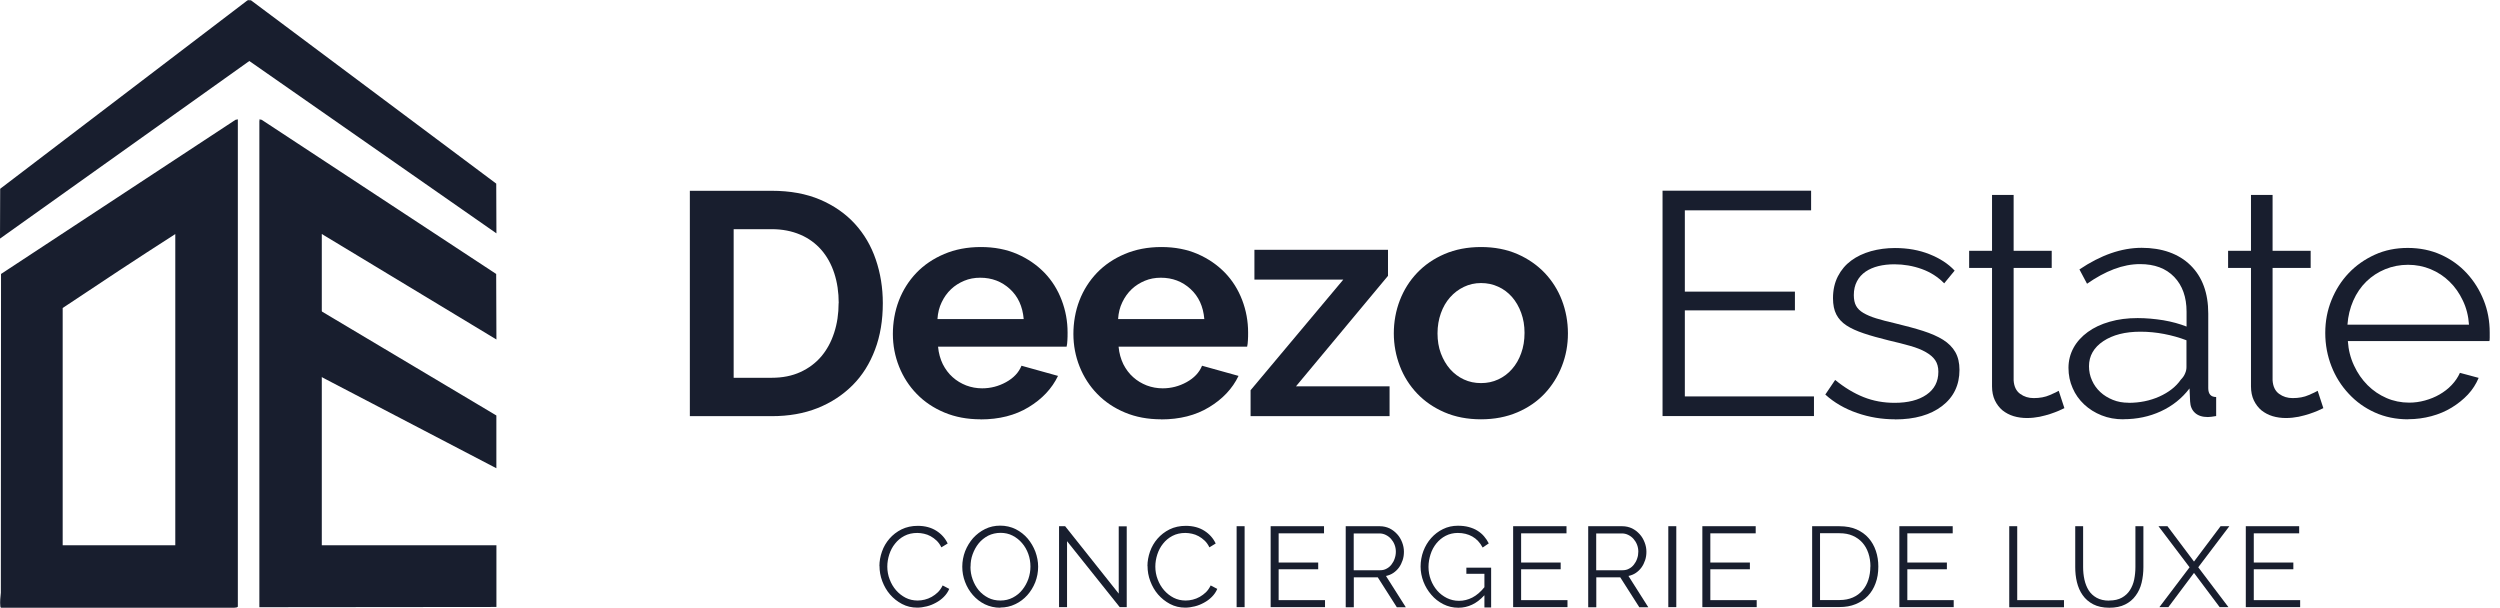 <svg xmlns="http://www.w3.org/2000/svg" width="181" height="44" viewBox="0 0 181 44" fill="none"><g clip-path="url(#clip0_26_222)"><path d="M17.051 8.674L0.074 19.835L0.061 42.909C0.031 43.203 -0.013 43.576 0.022 43.874C0.026 43.931 0.022 43.97 0.078 44H16.942C17.003 44 17.22 43.987 17.22 43.909V8.64L17.055 8.674H17.051ZM12.691 39.479H4.538V22.299C7.24 20.493 9.954 18.7 12.691 16.946V39.483V39.479Z" fill="#181E2E"></path><path d="M35.937 24.577L23.298 16.942V39.479H31.456H35.941V39.505V43.944L18.778 43.961V8.77C18.778 8.735 18.804 8.692 18.778 8.64L18.947 8.674L35.924 19.835L35.941 24.581L35.937 24.577Z" fill="#181E2E"></path><path d="M35.937 33.901L23.238 27.275V22.515L35.937 30.081V33.901Z" fill="#181E2E"></path><path d="M35.946 16.898L18.051 4.417L0 17.275L0.013 13.668L17.912 0.03L18.047 0C18.025 0.039 18.047 0.082 18.047 0.104C18.047 0.078 18.068 0.039 18.047 0L18.181 0.03L35.928 13.295L35.941 16.898H35.946Z" fill="#181E2E"></path><path d="M49.945 30.13V13.813H55.873C57.209 13.813 58.373 14.028 59.38 14.456C60.38 14.885 61.223 15.471 61.894 16.206C62.566 16.942 63.073 17.807 63.408 18.793C63.744 19.778 63.916 20.836 63.916 21.95C63.916 23.193 63.73 24.315 63.351 25.315C62.973 26.322 62.437 27.179 61.73 27.887C61.023 28.594 60.18 29.151 59.195 29.544C58.209 29.937 57.102 30.13 55.873 30.13H49.945ZM60.723 21.943C60.723 21.164 60.616 20.443 60.402 19.785C60.187 19.128 59.873 18.557 59.459 18.085C59.045 17.614 58.538 17.242 57.93 16.985C57.323 16.728 56.638 16.592 55.873 16.592H53.117V27.351H55.873C56.652 27.351 57.345 27.215 57.952 26.936C58.559 26.658 59.059 26.279 59.466 25.801C59.873 25.315 60.18 24.75 60.395 24.086C60.609 23.429 60.716 22.715 60.716 21.95L60.723 21.943Z" fill="#181E2E"></path><path d="M70.993 30.358C70.029 30.358 69.158 30.194 68.372 29.865C67.587 29.537 66.922 29.087 66.373 28.522C65.823 27.958 65.394 27.294 65.094 26.544C64.794 25.793 64.644 25 64.644 24.179C64.644 23.357 64.787 22.514 65.08 21.757C65.373 21 65.794 20.335 66.344 19.757C66.894 19.185 67.565 18.728 68.358 18.392C69.144 18.057 70.029 17.885 71.015 17.885C72.001 17.885 72.872 18.057 73.643 18.392C74.415 18.728 75.072 19.185 75.622 19.75C76.165 20.314 76.579 20.978 76.864 21.729C77.15 22.479 77.293 23.257 77.293 24.072C77.293 24.272 77.293 24.465 77.279 24.643C77.272 24.829 77.25 24.979 77.222 25.1H67.915C67.958 25.579 68.079 25.993 68.258 26.365C68.444 26.729 68.679 27.051 68.972 27.308C69.265 27.572 69.594 27.765 69.958 27.908C70.322 28.044 70.708 28.115 71.108 28.115C71.722 28.115 72.3 27.965 72.843 27.665C73.386 27.365 73.757 26.972 73.957 26.479L76.6 27.215C76.157 28.137 75.45 28.887 74.472 29.48C73.5 30.073 72.336 30.365 70.993 30.365V30.358ZM74.115 23.093C74.036 22.186 73.708 21.464 73.115 20.921C72.522 20.378 71.808 20.107 70.965 20.107C70.551 20.107 70.165 20.178 69.808 20.328C69.451 20.478 69.129 20.678 68.858 20.936C68.579 21.2 68.358 21.507 68.18 21.879C68.001 22.243 67.901 22.65 67.872 23.1H74.122L74.115 23.093Z" fill="#181E2E"></path><path d="M84.064 30.358C83.1 30.358 82.228 30.194 81.443 29.865C80.657 29.537 79.993 29.087 79.443 28.522C78.893 27.958 78.464 27.294 78.164 26.544C77.864 25.793 77.714 25 77.714 24.179C77.714 23.357 77.857 22.514 78.15 21.757C78.443 21 78.864 20.335 79.414 19.757C79.964 19.185 80.635 18.728 81.428 18.392C82.214 18.057 83.1 17.885 84.085 17.885C85.071 17.885 85.942 18.057 86.713 18.392C87.485 18.728 88.142 19.185 88.692 19.75C89.235 20.314 89.649 20.978 89.935 21.729C90.22 22.479 90.363 23.257 90.363 24.072C90.363 24.272 90.363 24.465 90.349 24.643C90.342 24.829 90.32 24.979 90.292 25.1H80.986C81.028 25.579 81.15 25.993 81.328 26.365C81.514 26.729 81.75 27.051 82.043 27.308C82.335 27.572 82.664 27.765 83.028 27.908C83.392 28.044 83.778 28.115 84.178 28.115C84.792 28.115 85.371 27.965 85.914 27.665C86.456 27.365 86.828 26.972 87.028 26.479L89.67 27.215C89.228 28.137 88.52 28.887 87.542 29.48C86.571 30.073 85.406 30.365 84.064 30.365V30.358ZM87.192 23.093C87.114 22.186 86.785 21.464 86.192 20.921C85.599 20.378 84.885 20.107 84.042 20.107C83.628 20.107 83.242 20.178 82.885 20.328C82.528 20.478 82.207 20.678 81.935 20.936C81.657 21.2 81.435 21.507 81.257 21.879C81.078 22.243 80.978 22.65 80.95 23.1H87.199L87.192 23.093Z" fill="#181E2E"></path><path d="M90.549 28.244L97.255 20.243H90.82V18.085H100.491V19.971L93.827 27.972H100.605V30.13H90.542V28.244H90.549Z" fill="#181E2E"></path><path d="M107.226 30.358C106.247 30.358 105.362 30.187 104.583 29.851C103.805 29.515 103.141 29.058 102.598 28.487C102.055 27.915 101.634 27.251 101.348 26.501C101.062 25.75 100.912 24.958 100.912 24.136C100.912 23.314 101.055 22.5 101.348 21.743C101.641 20.986 102.055 20.328 102.598 19.757C103.141 19.185 103.805 18.728 104.583 18.392C105.362 18.057 106.247 17.885 107.226 17.885C108.204 17.885 109.083 18.057 109.854 18.392C110.626 18.728 111.283 19.185 111.833 19.757C112.375 20.328 112.797 20.993 113.083 21.743C113.368 22.493 113.518 23.293 113.518 24.136C113.518 24.979 113.375 25.75 113.083 26.501C112.79 27.251 112.375 27.915 111.84 28.487C111.304 29.058 110.647 29.515 109.861 29.851C109.076 30.187 108.197 30.358 107.219 30.358H107.226ZM104.076 24.129C104.076 24.665 104.155 25.15 104.319 25.586C104.483 26.022 104.705 26.401 104.983 26.722C105.269 27.044 105.598 27.294 105.983 27.472C106.369 27.651 106.776 27.736 107.226 27.736C107.676 27.736 108.083 27.651 108.469 27.472C108.854 27.294 109.183 27.051 109.469 26.722C109.754 26.401 109.976 26.015 110.133 25.572C110.297 25.129 110.376 24.636 110.376 24.1C110.376 23.564 110.297 23.1 110.133 22.65C109.969 22.2 109.747 21.821 109.469 21.5C109.183 21.178 108.854 20.928 108.469 20.757C108.083 20.578 107.669 20.493 107.226 20.493C106.783 20.493 106.369 20.585 105.983 20.771C105.598 20.957 105.269 21.207 104.983 21.529C104.698 21.85 104.476 22.236 104.319 22.679C104.162 23.122 104.076 23.607 104.076 24.129Z" fill="#181E2E"></path><path d="M131.331 28.701V30.123H120.368V13.806H131.124V15.228H121.982V21.114H129.952V22.471H121.982V28.701H131.331Z" fill="#181E2E"></path><path d="M137.188 30.358C136.252 30.358 135.345 30.208 134.452 29.901C133.566 29.594 132.795 29.151 132.152 28.565L132.866 27.508C133.538 28.058 134.223 28.472 134.923 28.751C135.623 29.029 136.366 29.165 137.166 29.165C138.13 29.165 138.902 28.972 139.473 28.579C140.044 28.187 140.337 27.637 140.337 26.915C140.337 26.579 140.259 26.301 140.109 26.079C139.959 25.858 139.73 25.665 139.43 25.493C139.13 25.322 138.759 25.172 138.302 25.043C137.852 24.915 137.323 24.779 136.73 24.643C136.045 24.472 135.445 24.308 134.938 24.136C134.431 23.965 134.016 23.779 133.688 23.564C133.359 23.35 133.116 23.086 132.952 22.772C132.788 22.457 132.709 22.064 132.709 21.586C132.709 20.986 132.831 20.457 133.066 20C133.302 19.543 133.624 19.164 134.031 18.864C134.438 18.564 134.909 18.342 135.459 18.185C136.002 18.035 136.58 17.957 137.195 17.957C138.116 17.957 138.952 18.107 139.702 18.407C140.451 18.707 141.059 19.1 141.516 19.593L140.759 20.514C140.316 20.057 139.773 19.707 139.137 19.478C138.502 19.25 137.837 19.135 137.152 19.135C136.738 19.135 136.352 19.178 136.002 19.264C135.652 19.35 135.338 19.485 135.073 19.664C134.802 19.85 134.595 20.078 134.445 20.364C134.295 20.65 134.216 20.979 134.216 21.364C134.216 21.686 134.273 21.95 134.381 22.143C134.488 22.343 134.666 22.514 134.909 22.657C135.152 22.8 135.466 22.936 135.838 23.05C136.216 23.165 136.666 23.286 137.202 23.407C137.966 23.593 138.645 23.772 139.223 23.957C139.802 24.143 140.294 24.358 140.68 24.6C141.066 24.843 141.366 25.143 141.566 25.493C141.766 25.843 141.866 26.272 141.866 26.779C141.866 27.879 141.444 28.758 140.601 29.401C139.759 30.044 138.623 30.365 137.202 30.365L137.188 30.358Z" fill="#181E2E"></path><path d="M149.458 29.551C149.365 29.594 149.229 29.658 149.058 29.737C148.879 29.815 148.679 29.887 148.451 29.965C148.222 30.044 147.958 30.108 147.672 30.173C147.379 30.23 147.072 30.265 146.751 30.265C146.43 30.265 146.094 30.223 145.787 30.13C145.48 30.037 145.215 29.894 144.98 29.708C144.751 29.515 144.565 29.272 144.43 28.987C144.294 28.701 144.223 28.358 144.223 27.972V19.4H142.566V18.157H144.223V14.113H145.787V18.157H148.544V19.4H145.787V27.537C145.815 27.979 145.972 28.308 146.258 28.515C146.544 28.722 146.865 28.822 147.237 28.822C147.679 28.822 148.072 28.751 148.408 28.601C148.744 28.458 148.958 28.351 149.051 28.294L149.465 29.558L149.458 29.551Z" fill="#181E2E"></path><path d="M153.729 30.358C153.165 30.358 152.636 30.265 152.158 30.073C151.672 29.88 151.251 29.615 150.893 29.28C150.536 28.944 150.251 28.551 150.058 28.094C149.858 27.644 149.758 27.158 149.758 26.636C149.758 26.115 149.879 25.636 150.122 25.186C150.365 24.743 150.715 24.358 151.158 24.036C151.6 23.715 152.129 23.465 152.743 23.293C153.357 23.114 154.029 23.029 154.764 23.029C155.379 23.029 156 23.086 156.629 23.186C157.257 23.293 157.814 23.45 158.307 23.643V22.564C158.307 21.507 158.007 20.671 157.414 20.05C156.814 19.428 155.993 19.121 154.936 19.121C154.322 19.121 153.693 19.242 153.05 19.485C152.408 19.728 151.758 20.085 151.101 20.543L150.551 19.507C152.1 18.464 153.6 17.942 155.057 17.942C156.514 17.942 157.736 18.364 158.593 19.207C159.45 20.05 159.878 21.214 159.878 22.7V28.101C159.878 28.529 160.071 28.744 160.45 28.744V30.122C160.185 30.165 159.993 30.194 159.85 30.194C159.45 30.194 159.143 30.094 158.921 29.894C158.7 29.694 158.578 29.415 158.564 29.065L158.521 28.122C157.971 28.844 157.279 29.394 156.443 29.78C155.607 30.165 154.707 30.351 153.743 30.351L153.729 30.358ZM154.1 29.165C154.914 29.165 155.657 29.015 156.343 28.708C157.021 28.401 157.543 27.994 157.893 27.486C158.028 27.351 158.136 27.201 158.2 27.036C158.271 26.879 158.3 26.729 158.3 26.586V24.636C157.778 24.436 157.236 24.286 156.679 24.179C156.121 24.072 155.55 24.015 154.964 24.015C153.865 24.015 152.965 24.243 152.279 24.7C151.593 25.158 151.243 25.765 151.243 26.515C151.243 26.879 151.315 27.229 151.465 27.551C151.608 27.872 151.808 28.151 152.065 28.387C152.315 28.622 152.622 28.808 152.972 28.951C153.322 29.094 153.7 29.158 154.1 29.158V29.165Z" fill="#181E2E"></path><path d="M168.206 29.551C168.113 29.594 167.978 29.658 167.806 29.737C167.628 29.815 167.428 29.887 167.199 29.965C166.971 30.044 166.706 30.108 166.421 30.173C166.128 30.23 165.821 30.265 165.499 30.265C165.178 30.265 164.842 30.223 164.535 30.13C164.228 30.037 163.964 29.894 163.728 29.708C163.499 29.515 163.314 29.272 163.178 28.987C163.042 28.701 162.971 28.358 162.971 27.972V19.4H161.314V18.157H162.971V14.113H164.535V18.157H167.292V19.4H164.535V27.537C164.564 27.979 164.721 28.308 165.006 28.515C165.292 28.722 165.614 28.822 165.985 28.822C166.428 28.822 166.821 28.751 167.156 28.601C167.492 28.458 167.706 28.351 167.799 28.294L168.213 29.558L168.206 29.551Z" fill="#181E2E"></path><path d="M174.341 30.358C173.47 30.358 172.67 30.194 171.942 29.865C171.213 29.537 170.585 29.087 170.049 28.508C169.513 27.936 169.092 27.272 168.799 26.522C168.506 25.772 168.349 24.965 168.349 24.107C168.349 23.25 168.499 22.471 168.799 21.729C169.099 20.986 169.513 20.335 170.042 19.778C170.57 19.221 171.199 18.778 171.934 18.442C172.67 18.107 173.463 17.95 174.327 17.95C175.191 17.95 175.998 18.114 176.727 18.442C177.455 18.771 178.077 19.221 178.598 19.785C179.119 20.35 179.527 21.007 179.819 21.736C180.112 22.464 180.255 23.25 180.255 24.079V24.443C180.255 24.565 180.248 24.65 180.234 24.693H169.985C170.027 25.336 170.177 25.929 170.435 26.472C170.685 27.015 171.013 27.486 171.413 27.887C171.813 28.287 172.27 28.594 172.777 28.815C173.284 29.037 173.841 29.151 174.42 29.151C174.806 29.151 175.184 29.101 175.57 28.994C175.955 28.887 176.305 28.744 176.627 28.558C176.948 28.372 177.241 28.151 177.498 27.879C177.755 27.608 177.955 27.315 178.098 26.994L179.455 27.358C179.269 27.801 179.012 28.208 178.677 28.565C178.341 28.922 177.948 29.237 177.505 29.508C177.062 29.78 176.57 29.987 176.034 30.13C175.498 30.273 174.941 30.351 174.356 30.351L174.341 30.358ZM178.755 23.507C178.712 22.864 178.562 22.279 178.305 21.75C178.055 21.221 177.734 20.764 177.341 20.386C176.948 20 176.498 19.707 175.984 19.492C175.47 19.278 174.92 19.171 174.341 19.171C173.763 19.171 173.206 19.278 172.684 19.492C172.163 19.707 171.706 20.007 171.32 20.386C170.927 20.771 170.613 21.229 170.377 21.764C170.142 22.3 169.999 22.886 169.956 23.507H178.755Z" fill="#181E2E"></path><path d="M63.669 40.985C63.669 40.635 63.733 40.285 63.855 39.935C63.976 39.585 64.162 39.271 64.398 38.999C64.633 38.728 64.926 38.499 65.269 38.328C65.619 38.156 66.012 38.071 66.448 38.071C66.969 38.071 67.419 38.192 67.79 38.428C68.162 38.664 68.433 38.971 68.612 39.349L68.154 39.628C68.062 39.435 67.947 39.271 67.812 39.142C67.676 39.014 67.533 38.907 67.376 38.821C67.219 38.735 67.062 38.678 66.897 38.642C66.733 38.606 66.569 38.585 66.412 38.585C66.062 38.585 65.748 38.656 65.476 38.799C65.205 38.942 64.983 39.128 64.798 39.364C64.612 39.592 64.476 39.857 64.383 40.142C64.291 40.428 64.241 40.721 64.241 41.021C64.241 41.343 64.298 41.657 64.412 41.95C64.526 42.25 64.676 42.507 64.876 42.736C65.076 42.964 65.305 43.143 65.569 43.279C65.833 43.414 66.126 43.478 66.44 43.478C66.605 43.478 66.776 43.457 66.948 43.414C67.119 43.371 67.29 43.307 67.455 43.214C67.619 43.121 67.769 43.007 67.904 42.878C68.04 42.743 68.154 42.578 68.247 42.386L68.726 42.636C68.633 42.857 68.497 43.05 68.333 43.214C68.162 43.386 67.976 43.521 67.762 43.636C67.555 43.75 67.333 43.843 67.097 43.9C66.862 43.957 66.633 43.993 66.412 43.993C66.012 43.993 65.641 43.907 65.305 43.728C64.969 43.55 64.683 43.321 64.441 43.043C64.198 42.764 64.012 42.435 63.876 42.078C63.741 41.721 63.676 41.35 63.676 40.978L63.669 40.985Z" fill="#181E2E"></path><path d="M72.425 44C72.018 44 71.647 43.914 71.304 43.75C70.969 43.586 70.676 43.357 70.433 43.078C70.19 42.8 70.004 42.486 69.869 42.128C69.733 41.771 69.669 41.407 69.669 41.028C69.669 40.65 69.74 40.264 69.876 39.907C70.019 39.549 70.212 39.235 70.454 38.956C70.704 38.685 70.99 38.464 71.326 38.299C71.661 38.135 72.026 38.056 72.418 38.056C72.811 38.056 73.197 38.142 73.54 38.313C73.875 38.485 74.168 38.714 74.404 38.992C74.64 39.271 74.825 39.592 74.961 39.942C75.09 40.3 75.161 40.657 75.161 41.028C75.161 41.421 75.09 41.793 74.954 42.15C74.811 42.507 74.618 42.821 74.375 43.093C74.132 43.364 73.84 43.586 73.504 43.743C73.168 43.907 72.804 43.986 72.411 43.986L72.425 44ZM70.261 41.028C70.261 41.35 70.311 41.657 70.419 41.95C70.526 42.243 70.669 42.507 70.861 42.736C71.054 42.964 71.283 43.143 71.547 43.279C71.811 43.414 72.104 43.478 72.433 43.478C72.761 43.478 73.061 43.407 73.333 43.264C73.604 43.121 73.833 42.936 74.018 42.7C74.204 42.471 74.347 42.207 74.454 41.914C74.554 41.621 74.604 41.328 74.604 41.021C74.604 40.7 74.554 40.392 74.447 40.099C74.34 39.807 74.19 39.542 73.997 39.321C73.804 39.092 73.575 38.914 73.311 38.778C73.047 38.642 72.754 38.578 72.44 38.578C72.126 38.578 71.811 38.649 71.54 38.785C71.269 38.928 71.04 39.114 70.854 39.342C70.669 39.571 70.526 39.835 70.419 40.128C70.311 40.421 70.269 40.714 70.269 41.021L70.261 41.028Z" fill="#181E2E"></path><path d="M77.254 39.171V43.957H76.675V38.099H77.118L80.996 42.978V38.106H81.575V43.957H81.068L77.246 39.171H77.254Z" fill="#181E2E"></path><path d="M83.075 40.985C83.075 40.635 83.139 40.285 83.26 39.935C83.382 39.585 83.567 39.271 83.803 38.999C84.039 38.728 84.332 38.499 84.674 38.328C85.024 38.156 85.417 38.071 85.853 38.071C86.374 38.071 86.824 38.192 87.196 38.428C87.567 38.664 87.838 38.971 88.017 39.349L87.56 39.628C87.467 39.435 87.353 39.271 87.217 39.142C87.081 39.014 86.939 38.907 86.781 38.821C86.624 38.735 86.467 38.678 86.303 38.642C86.139 38.606 85.974 38.585 85.817 38.585C85.467 38.585 85.153 38.656 84.882 38.799C84.61 38.942 84.389 39.128 84.203 39.364C84.017 39.592 83.882 39.857 83.789 40.142C83.696 40.428 83.646 40.721 83.646 41.021C83.646 41.343 83.703 41.657 83.817 41.95C83.932 42.25 84.082 42.507 84.282 42.736C84.482 42.964 84.71 43.143 84.974 43.279C85.239 43.414 85.531 43.478 85.846 43.478C86.01 43.478 86.181 43.457 86.353 43.414C86.524 43.371 86.696 43.307 86.86 43.214C87.024 43.121 87.174 43.007 87.31 42.878C87.446 42.743 87.56 42.578 87.653 42.386L88.131 42.636C88.038 42.857 87.903 43.05 87.738 43.214C87.567 43.386 87.381 43.521 87.167 43.636C86.96 43.75 86.739 43.843 86.503 43.9C86.267 43.957 86.039 43.993 85.817 43.993C85.417 43.993 85.046 43.907 84.71 43.728C84.374 43.55 84.089 43.321 83.846 43.043C83.603 42.764 83.417 42.435 83.282 42.078C83.146 41.721 83.082 41.35 83.082 40.978L83.075 40.985Z" fill="#181E2E"></path><path d="M89.531 43.957V38.099H90.11V43.957H89.531Z" fill="#181E2E"></path><path d="M95.931 43.443V43.957H91.995V38.099H95.859V38.614H92.574V40.728H95.438V41.214H92.574V43.45H95.931V43.443Z" fill="#181E2E"></path><path d="M97.43 43.957V38.099H99.909C100.159 38.099 100.394 38.156 100.609 38.256C100.823 38.364 101.002 38.506 101.159 38.678C101.316 38.849 101.43 39.049 101.516 39.271C101.601 39.492 101.644 39.714 101.644 39.942C101.644 40.171 101.616 40.364 101.551 40.557C101.487 40.75 101.401 40.928 101.287 41.085C101.173 41.242 101.037 41.371 100.88 41.478C100.723 41.585 100.544 41.657 100.344 41.7L101.78 43.964H101.13L99.752 41.8H98.016V43.964H97.438L97.43 43.957ZM98.009 41.285H99.923C100.094 41.285 100.252 41.25 100.387 41.171C100.53 41.1 100.644 41 100.744 40.871C100.844 40.742 100.923 40.599 100.973 40.442C101.03 40.285 101.059 40.114 101.059 39.942C101.059 39.771 101.03 39.599 100.966 39.435C100.902 39.271 100.816 39.135 100.709 39.014C100.602 38.892 100.473 38.799 100.33 38.728C100.187 38.656 100.03 38.621 99.873 38.621H98.009V41.292V41.285Z" fill="#181E2E"></path><path d="M107.465 43.1C106.922 43.7 106.294 44 105.587 44C105.194 44 104.83 43.914 104.494 43.743C104.158 43.571 103.873 43.35 103.63 43.064C103.387 42.786 103.194 42.464 103.058 42.114C102.923 41.757 102.851 41.392 102.851 41.021C102.851 40.65 102.916 40.257 103.051 39.899C103.187 39.542 103.373 39.228 103.616 38.956C103.858 38.685 104.144 38.464 104.473 38.306C104.801 38.142 105.165 38.063 105.551 38.063C105.837 38.063 106.101 38.092 106.337 38.156C106.572 38.221 106.787 38.306 106.965 38.421C107.151 38.535 107.308 38.671 107.444 38.828C107.58 38.985 107.694 39.157 107.787 39.342L107.344 39.642C107.151 39.278 106.901 39.014 106.594 38.842C106.287 38.671 105.937 38.585 105.544 38.585C105.223 38.585 104.93 38.656 104.665 38.792C104.401 38.928 104.18 39.114 103.994 39.342C103.808 39.571 103.666 39.835 103.573 40.128C103.48 40.421 103.423 40.728 103.423 41.042C103.423 41.371 103.48 41.685 103.594 41.985C103.708 42.285 103.866 42.543 104.058 42.764C104.251 42.986 104.487 43.164 104.758 43.3C105.023 43.428 105.315 43.5 105.63 43.5C105.965 43.5 106.287 43.421 106.594 43.264C106.901 43.107 107.194 42.857 107.472 42.514V41.542H106.165V41.1H107.958V43.979H107.472V43.121L107.465 43.1Z" fill="#181E2E"></path><path d="M113.486 43.443V43.957H109.551V38.099H113.415V38.614H110.129V40.728H112.993V41.214H110.129V43.45H113.486V43.443Z" fill="#181E2E"></path><path d="M114.986 43.957V38.099H117.464C117.714 38.099 117.95 38.156 118.164 38.256C118.379 38.364 118.557 38.506 118.714 38.678C118.871 38.849 118.986 39.049 119.071 39.271C119.157 39.492 119.2 39.714 119.2 39.942C119.2 40.171 119.171 40.364 119.107 40.557C119.043 40.75 118.957 40.928 118.843 41.085C118.729 41.242 118.593 41.371 118.436 41.478C118.279 41.585 118.1 41.657 117.9 41.7L119.336 43.964H118.686L117.307 41.8H115.572V43.964H114.993L114.986 43.957ZM115.565 41.285H117.479C117.65 41.285 117.807 41.25 117.943 41.171C118.086 41.1 118.2 41 118.3 40.871C118.4 40.742 118.479 40.599 118.529 40.442C118.586 40.285 118.614 40.114 118.614 39.942C118.614 39.771 118.586 39.599 118.521 39.435C118.457 39.271 118.371 39.135 118.264 39.014C118.157 38.892 118.029 38.799 117.886 38.728C117.743 38.656 117.586 38.621 117.429 38.621H115.565V41.292V41.285Z" fill="#181E2E"></path><path d="M120.785 43.957V38.099H121.364V43.957H120.785Z" fill="#181E2E"></path><path d="M127.185 43.443V43.957H123.25V38.099H127.113V38.614H123.828V40.728H126.692V41.214H123.828V43.45H127.185V43.443Z" fill="#181E2E"></path><path d="M131.199 43.957V38.099H133.184C133.649 38.099 134.063 38.178 134.413 38.328C134.763 38.485 135.056 38.692 135.284 38.956C135.52 39.221 135.691 39.528 135.813 39.885C135.934 40.242 135.991 40.621 135.991 41.021C135.991 41.464 135.927 41.871 135.791 42.228C135.663 42.586 135.47 42.9 135.227 43.15C134.984 43.407 134.691 43.6 134.341 43.743C133.991 43.886 133.613 43.95 133.184 43.95H131.199V43.957ZM135.42 41.021C135.42 40.671 135.37 40.342 135.27 40.05C135.17 39.757 135.027 39.499 134.834 39.285C134.641 39.071 134.413 38.907 134.134 38.785C133.863 38.664 133.541 38.606 133.184 38.606H131.77V43.443H133.184C133.549 43.443 133.87 43.379 134.149 43.257C134.427 43.136 134.656 42.964 134.848 42.743C135.034 42.528 135.177 42.271 135.27 41.978C135.363 41.685 135.413 41.364 135.413 41.014L135.42 41.021Z" fill="#181E2E"></path><path d="M141.448 43.443V43.957H137.513V38.099H141.376V38.614H138.091V40.728H140.955V41.214H138.091V43.45H141.448V43.443Z" fill="#181E2E"></path><path d="M145.469 43.957V38.099H146.047V43.45H149.433V43.964H145.476L145.469 43.957Z" fill="#181E2E"></path><path d="M152.704 43.478C153.075 43.478 153.382 43.407 153.625 43.271C153.868 43.136 154.068 42.95 154.211 42.721C154.354 42.493 154.461 42.236 154.518 41.943C154.575 41.65 154.604 41.357 154.604 41.057V38.099H155.182V41.057C155.182 41.45 155.139 41.828 155.054 42.185C154.968 42.543 154.825 42.85 154.625 43.121C154.432 43.393 154.175 43.607 153.861 43.764C153.547 43.921 153.168 44 152.711 44C152.254 44 151.861 43.914 151.547 43.75C151.233 43.586 150.976 43.364 150.783 43.086C150.59 42.814 150.454 42.5 150.368 42.143C150.283 41.793 150.247 41.428 150.247 41.057V38.099H150.818V41.057C150.818 41.364 150.847 41.664 150.911 41.957C150.976 42.25 151.076 42.507 151.218 42.736C151.361 42.964 151.554 43.143 151.797 43.279C152.04 43.414 152.34 43.486 152.704 43.486V43.478Z" fill="#181E2E"></path><path d="M156.925 38.099L158.846 40.657L160.768 38.099H161.403L159.153 41.071L161.339 43.957H160.703L158.846 41.478L156.989 43.957H156.339L158.525 41.071L156.275 38.099H156.925Z" fill="#181E2E"></path><path d="M166.531 43.443V43.957H162.596V38.099H166.46V38.614H163.174V40.728H166.038V41.214H163.174V43.45H166.531V43.443Z" fill="#181E2E"></path></g><defs><clipPath id="clip0_26_222"><rect width="180.255" height="44" fill="white"></rect></clipPath></defs></svg>